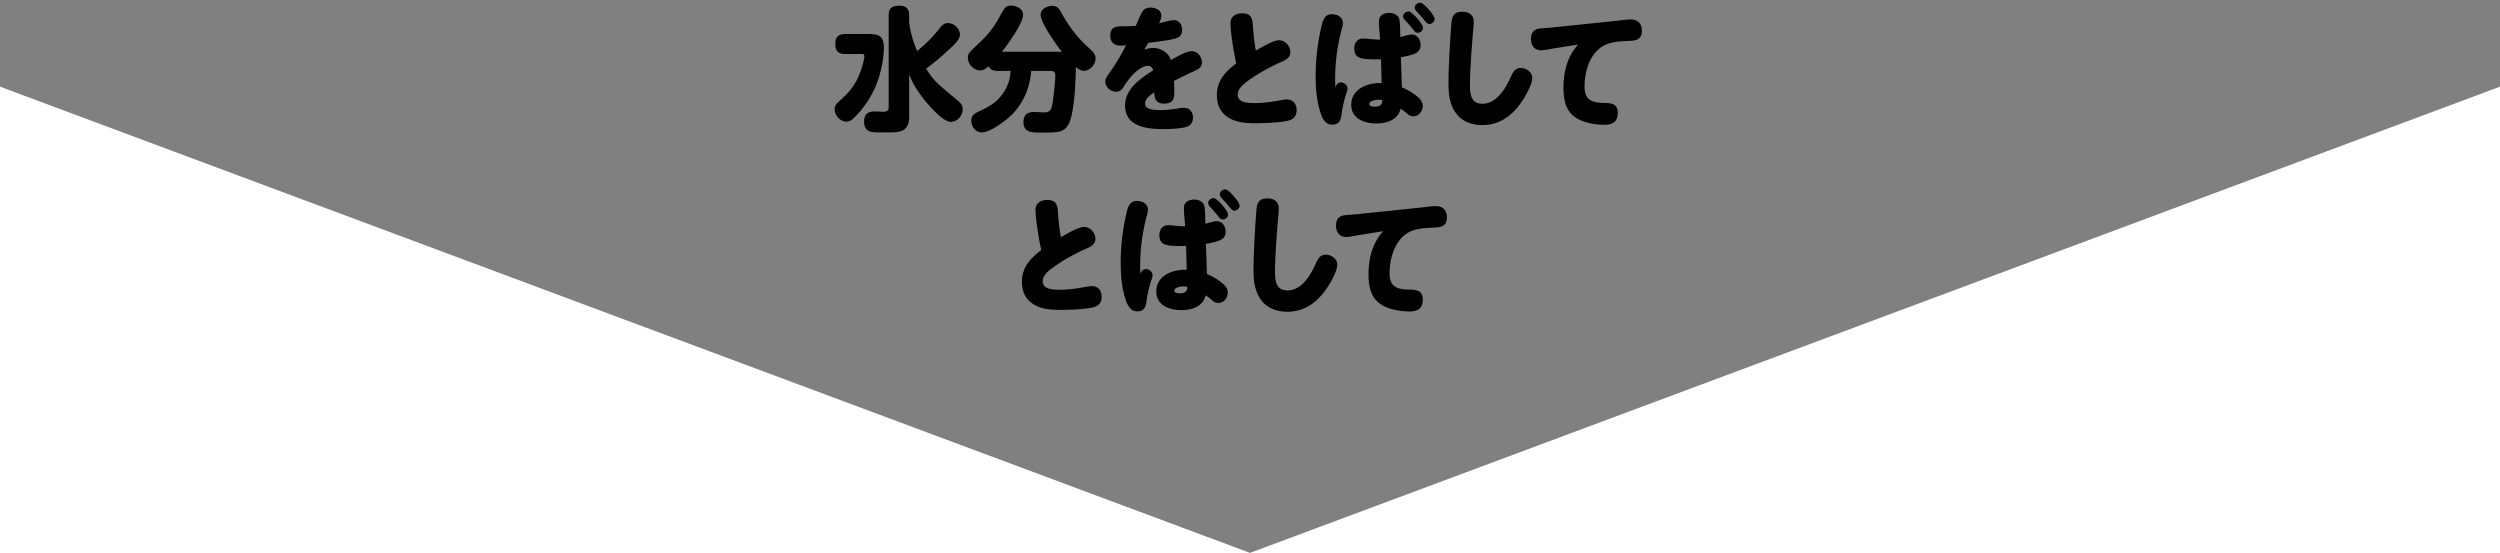 <?xml version="1.0" encoding="utf-8"?>
<svg xmlns="http://www.w3.org/2000/svg" fill="none" height="83" width="375">
  <rect width="100%" height="100%" fill="#808080" stroke="none"/>
  <path clip-rule="evenodd" d="M187.5 82.932 0 13v70h375V13L187.5 82.932z" fill="#fff" fill-rule="evenodd"/>
  <path d="M137.579 7.66c1.3-1.1 2.28-2.04 3.36-3.4.32-.42.66-.8 1.24-.8.9 0 1.82.82 1.82 1.74 0 .7-.96 1.62-1.62 2.2-1.18 1.12-2.16 1.92-3.46 2.9.36.56.72 1.12 1.16 1.62.8.9 2.54 2.3 3.58 3.16.44.36.74.7.74 1.3 0 .96-.78 1.9-1.78 1.9-.96 0-2.46-1.6-3.1-2.3-1.24-1.36-2.48-3.06-3.14-4.8v6.24c0 2.22-1.18 2.44-3.04 2.44h-1.32c-1.32 0-2.4 0-2.4-1.66 0-1.02.54-1.48 1.54-1.48.44 0 .88.04 1.3.04.42 0 .84-.08.84-.58V2.34c0-1.2.56-1.48 1.66-1.48 1 0 1.42.5 1.42 1.48v1.02c.18 1.46.6 2.94 1.2 4.3zm-8.3.44h-2.44c-1.16 0-1.54-.46-1.54-1.6 0-1.04.6-1.4 1.54-1.4h3.24c1.7 0 2.5.2 2.5 2.12 0 1.74-.54 4.04-1.2 5.64a14.57 14.57 0 0 1-3.3 4.84c-.32.32-.68.54-1.14.54-.94 0-1.74-.96-1.74-1.86 0-.5.26-.82.62-1.14 2.06-1.8 2.92-3.14 3.62-5.66.08-.26.22-.94.22-1.18 0-.22-.16-.3-.38-.3zm21-.34h8.34c.24 0 .44 0 .68.02-.84-1.04-3.2-4.34-3.2-5.58 0-.84.96-1.32 1.7-1.32.84 0 1.06.42 1.42 1.08.9 1.6 2.12 3.34 3.44 4.6 1.06 1.02 1.68 1.42 1.68 2.22 0 .86-.82 1.84-1.72 1.84-.5 0-.88-.26-1.24-.56v.18c0 .88-.1 2.6-.16 3.52-.1 1.26-.26 2.78-.6 4-.58 2.12-1.8 2.12-3.82 2.12h-1.08c-1.18 0-2.2-.16-2.2-1.58 0-1.08.62-1.5 1.62-1.5.5 0 1 .06 1.52.06.94 0 1.06-.58 1.2-1.28.16-.92.44-3.34.44-4.26 0-.46-.2-.68-.68-.68h-2.94c-.18 2.42-1.12 4.72-2.82 6.48-.88.9-3.28 2.74-4.54 2.74-.96 0-1.62-.82-1.62-1.74 0-.76.4-1.06 1.04-1.36 1.66-.78 2.86-1.4 3.88-3.02.62-.96.9-1.96.98-3.1h-1.94c-.56 0-1.16-.14-1.36-.72-.38.34-.72.64-1.26.64-1 0-1.86-.92-1.86-1.92 0-.56.24-.8 1.14-1.66 1.3-1.22 1.92-1.82 2.84-3.16.38-.56.88-1.48 1.24-2.12.32-.54.58-.86 1.26-.86.78 0 1.8.48 1.8 1.38 0 1.3-2.32 4.48-3.18 5.54zm18.622-.96c-.26.02-.54.04-.82.04-.94 0-1.54-.5-1.54-1.48 0-.62.18-1.06.68-1.26.3-.12.66-.16 1.04-.16h.46c.54 0 1.1-.02 1.64-.06.28-.62.62-1.46.94-2.04.28-.5.7-.7 1.26-.7.74 0 1.64.34 1.64 1.22 0 .38-.16.76-.34 1.12.66-.14 1.72-.46 2.18-.46.84 0 1.28.68 1.28 1.46 0 .72-.34 1.1-.96 1.28-1 .3-3 .52-4.1.66-.22.34-.42.7-.62 1.04.42-.16.86-.26 1.3-.26 1.2 0 2.3.66 2.7 1.8.78-.42 2.24-1.32 3.1-1.32.88 0 1.54.8 1.54 1.66 0 .68-.4.98-.98 1.24-1.08.5-2.14 1-3.2 1.56.04.5.04 1.02.04 1.54 0 .4 0 .92-.2 1.28-.24.44-.74.58-1.3.58-1.18 0-1.48-.62-1.5-1.68-.56.38-1.38.94-1.38 1.7 0 .96 1.72.96 2.38.96.78 0 1.56-.1 2.34-.22.36-.06.72-.12 1.1-.12.86 0 1.36.6 1.36 1.46s-.46 1.32-1.3 1.48c-1.04.2-2.12.24-3.16.24-1.1 0-2.24-.06-3.3-.4-1.62-.52-2.42-1.54-2.42-3.16 0-2.5 2.34-4.04 4.22-5.26-.12-.38-.36-.66-.8-.66-.78 0-1.64.7-2.16 1.22-.58.58-1.02 1.2-1.46 1.9-.26.42-.62.76-1.14.76-.82 0-1.62-.68-1.62-1.52 0-.32.06-.54.58-1.26.94-1.32 1.78-2.72 2.52-4.18zm16.532 2.72c-.32-1.38-.86-4.64-.86-6 0-1.08.78-1.52 1.74-1.52 1.3 0 1.54.64 1.62 1.8.08 1.26.22 2.54.44 3.78.8-.44 2.6-1.54 3.46-1.54.96 0 1.72.86 1.72 1.8 0 .98-1 1.28-1.74 1.62-1.66.78-3.18 1.62-4.62 2.66-.66.48-1.54 1.18-1.54 2.08 0 1.26 1.68 1.26 2.58 1.26 1.26 0 2.52-.18 3.74-.4.36-.06.7-.14 1.06-.14.94 0 1.46.68 1.46 1.58 0 .84-.38 1.36-1.2 1.58-1.2.32-3.66.4-4.96.4-1.28 0-2.6-.06-3.78-.68-1.4-.74-2.02-1.94-2.02-3.56 0-2.14 1.28-3.52 2.9-4.72zm26.776-8.38c0-.38.42-.74.8-.74.32 0 .76.42 1.34 1.08.52.58.84 1.14.84 1.38 0 .4-.4.74-.8.74-.26 0-.5-.26-.86-.72-.36-.44-.64-.74-.98-1.1-.16-.18-.34-.38-.34-.64zm-1.74 1.32c0-.42.42-.74.82-.74.32 0 .98.68 1.28 1.02.3.34.88 1.1.88 1.42 0 .42-.38.76-.8.76-.28 0-.46-.22-.64-.44-.36-.48-.78-.94-1.2-1.4-.16-.16-.34-.38-.34-.62zm-3.46 3.48c-.04-.84-.18-1.9-.18-2.7 0-.94.7-1.3 1.56-1.3.72 0 1.44.34 1.54 1.12.1.82.1 1.68.12 2.5.54-.14 1.32-.38 1.68-.38.88 0 1.36.76 1.36 1.58 0 .8-.46 1.16-1.16 1.4-.58.2-1.2.32-1.8.42.06 1.5.1 3.02.16 4.52.74.32 1.46.72 2.1 1.22.52.4 1.02.86 1.02 1.56 0 .78-.56 1.56-1.4 1.56-.32 0-.62-.1-.94-.38-.4-.36-.66-.54-.96-.76-.16.5-.38.96-.78 1.32-.78.68-1.86.9-2.88.9-1.76 0-3.76-.7-3.76-2.78 0-2.34 2.3-3.28 4.3-3.28h.26c-.04-1.18-.06-2.38-.1-3.58-.28.02-.56.02-.86.02-1.22 0-1.82-.06-2.28-.22-.7-.24-.86-.8-.86-1.42 0-.78.42-1.48 1.32-1.48.54 0 1.58.16 2.36.16h.18zm-6.7 7.16c.14-.38.36-.74.8-.74.52 0 1.02.4 1.02.94 0 .14-.02.26-.14.6-.38 1.1-.62 2.24-.78 3.38-.12.86-.4 1.42-1.38 1.42-1.14 0-1.56-1.14-1.84-2.06-.52-1.72-.64-3.56-.64-5.34 0-2.46.32-5.1.92-7.56.2-.84.52-1.6 1.54-1.6.76 0 1.62.42 1.62 1.28 0 .32-.08.62-.16.94-.68 2.46-1 5.02-1 7.56 0 .4.02.78.04 1.18zm7.04 1.92c-.2-.04-.4-.06-.6-.06-.36 0-1.36.14-1.36.64 0 .34.52.4.78.4.8 0 1.18-.26 1.18-.98zm13.705-11.78c0 .74-.1 1.48-.16 2.22-.06.78-.12 1.58-.18 2.38-.1 1.52-.22 3.48-.22 4.82 0 1.62.2 2.9 1.88 2.9 2.14 0 3.48-2.32 4.26-4.06.32-.7.62-1.3 1.48-1.3.84 0 1.72.62 1.72 1.5 0 .92-.96 2.68-1.62 3.62-1.42 2.04-3.3 3.44-5.84 3.44-2.02 0-3.54-.8-4.38-2.42-.64-1.24-.72-2.58-.72-3.92 0-1.82.1-3.64.2-5.46.06-1.16.14-2.32.24-3.5.1-1.14.44-1.7 1.64-1.7.96 0 1.7.46 1.7 1.48zm15.667 3.44-3.52.56c-.68.1-1.38.3-2.06.3-1 0-1.5-.76-1.5-1.68 0-.86.36-1.46 1.3-1.58.7-.08 1.42-.1 2.12-.18l9.44-.98c.7-.08 1.4-.2 2.1-.2 1.06 0 1.68.62 1.68 1.68 0 1.58-1.22 1.5-2.4 1.56-1.32.06-2.72.18-3.82 1-1.72 1.3-2.38 3.76-2.38 5.82 0 2.08 1.12 2.42 2.98 2.46 1.08.02 2 .14 2 1.5 0 .56-.18 1.22-.7 1.5-.38.2-.8.28-1.2.28-1.3 0-2.82-.22-4-.84-1.9-1-2.24-2.84-2.24-4.74 0-1.5.24-3.04.86-4.42.34-.76.8-1.42 1.34-2.04zM156.19 37.52c-.32-1.38-.86-4.64-.86-6 0-1.08.78-1.52 1.74-1.52 1.3 0 1.54.64 1.62 1.8.08 1.26.22 2.54.44 3.78.8-.44 2.6-1.54 3.46-1.54.96 0 1.72.86 1.72 1.8 0 .98-1 1.28-1.74 1.62-1.66.78-3.18 1.62-4.62 2.66-.66.48-1.54 1.18-1.54 2.08 0 1.26 1.68 1.26 2.58 1.26 1.26 0 2.52-.18 3.74-.4.36-.06.7-.14 1.06-.14.94 0 1.46.68 1.46 1.58 0 .84-.38 1.36-1.2 1.58-1.2.32-3.66.4-4.96.4-1.28 0-2.6-.06-3.78-.68-1.4-.74-2.02-1.94-2.02-3.56 0-2.14 1.28-3.52 2.9-4.72zm26.776-8.38c0-.38.42-.74.8-.74.32 0 .76.42 1.34 1.08.52.58.84 1.14.84 1.38 0 .4-.4.74-.8.74-.26 0-.5-.26-.86-.72-.36-.44-.64-.74-.98-1.1-.16-.18-.34-.38-.34-.64zm-1.74 1.32c0-.42.42-.74.82-.74.32 0 .98.68 1.28 1.02.3.34.88 1.1.88 1.42 0 .42-.38.76-.8.76-.28 0-.46-.22-.64-.44-.36-.48-.78-.94-1.2-1.4-.16-.16-.34-.38-.34-.62zm-3.46 3.48c-.04-.84-.18-1.9-.18-2.7 0-.94.7-1.3 1.56-1.3.72 0 1.44.34 1.54 1.12.1.82.1 1.68.12 2.5.54-.14 1.32-.38 1.68-.38.88 0 1.36.76 1.36 1.58 0 .8-.46 1.16-1.16 1.4-.58.2-1.2.32-1.8.42.06 1.5.1 3.02.16 4.52.74.32 1.46.72 2.1 1.22.52.4 1.02.86 1.02 1.56 0 .78-.56 1.56-1.4 1.56-.32 0-.62-.1-.94-.38-.4-.36-.66-.54-.96-.76-.16.5-.38.96-.78 1.32-.78.68-1.86.9-2.88.9-1.76 0-3.76-.7-3.76-2.78 0-2.34 2.3-3.28 4.3-3.28h.26c-.04-1.18-.06-2.38-.1-3.58-.28.02-.56.02-.86.02-1.22 0-1.82-.06-2.28-.22-.7-.24-.86-.8-.86-1.42 0-.78.42-1.48 1.32-1.48.54 0 1.58.16 2.36.16h.18zm-6.7 7.16c.14-.38.36-.74.8-.74.52 0 1.02.4 1.02.94 0 .14-.02.26-.14.6-.38 1.1-.62 2.24-.78 3.38-.12.86-.4 1.42-1.38 1.42-1.14 0-1.56-1.14-1.84-2.06-.52-1.72-.64-3.56-.64-5.34 0-2.46.32-5.1.92-7.56.2-.84.52-1.6 1.54-1.6.76 0 1.62.42 1.62 1.28 0 .32-.08.62-.16.94-.68 2.46-1 5.02-1 7.56 0 .4.02.78.04 1.18zm7.04 1.92c-.2-.04-.4-.06-.6-.06-.36 0-1.36.14-1.36.64 0 .34.52.4.78.4.8 0 1.18-.26 1.18-.98zm13.705-11.78c0 .74-.1 1.48-.16 2.22-.06.78-.12 1.58-.18 2.38-.1 1.52-.22 3.48-.22 4.82 0 1.62.2 2.9 1.88 2.9 2.14 0 3.48-2.32 4.26-4.06.32-.7.62-1.3 1.48-1.3.84 0 1.72.62 1.72 1.5 0 .92-.96 2.68-1.62 3.62-1.42 2.04-3.3 3.44-5.84 3.44-2.02 0-3.54-.8-4.38-2.42-.64-1.24-.72-2.58-.72-3.92 0-1.82.1-3.64.2-5.46.06-1.16.14-2.32.24-3.5.1-1.14.44-1.7 1.64-1.7.96 0 1.7.46 1.7 1.48zm15.667 3.44-3.52.56c-.68.1-1.38.3-2.06.3-1 0-1.5-.76-1.5-1.68 0-.86.36-1.46 1.3-1.58.7-.08 1.42-.1 2.12-.18l9.44-.98c.7-.08 1.4-.2 2.1-.2 1.06 0 1.68.62 1.68 1.68 0 1.58-1.22 1.5-2.4 1.56-1.32.06-2.72.18-3.82 1-1.72 1.3-2.38 3.76-2.38 5.82 0 2.08 1.12 2.42 2.98 2.46 1.08.02 2 .14 2 1.5 0 .56-.18 1.22-.7 1.5-.38.2-.8.28-1.2.28-1.3 0-2.82-.22-4-.84-1.9-1-2.24-2.84-2.24-4.74 0-1.5.24-3.04.86-4.42.34-.76.8-1.42 1.34-2.04z" fill="#000"/>
</svg>